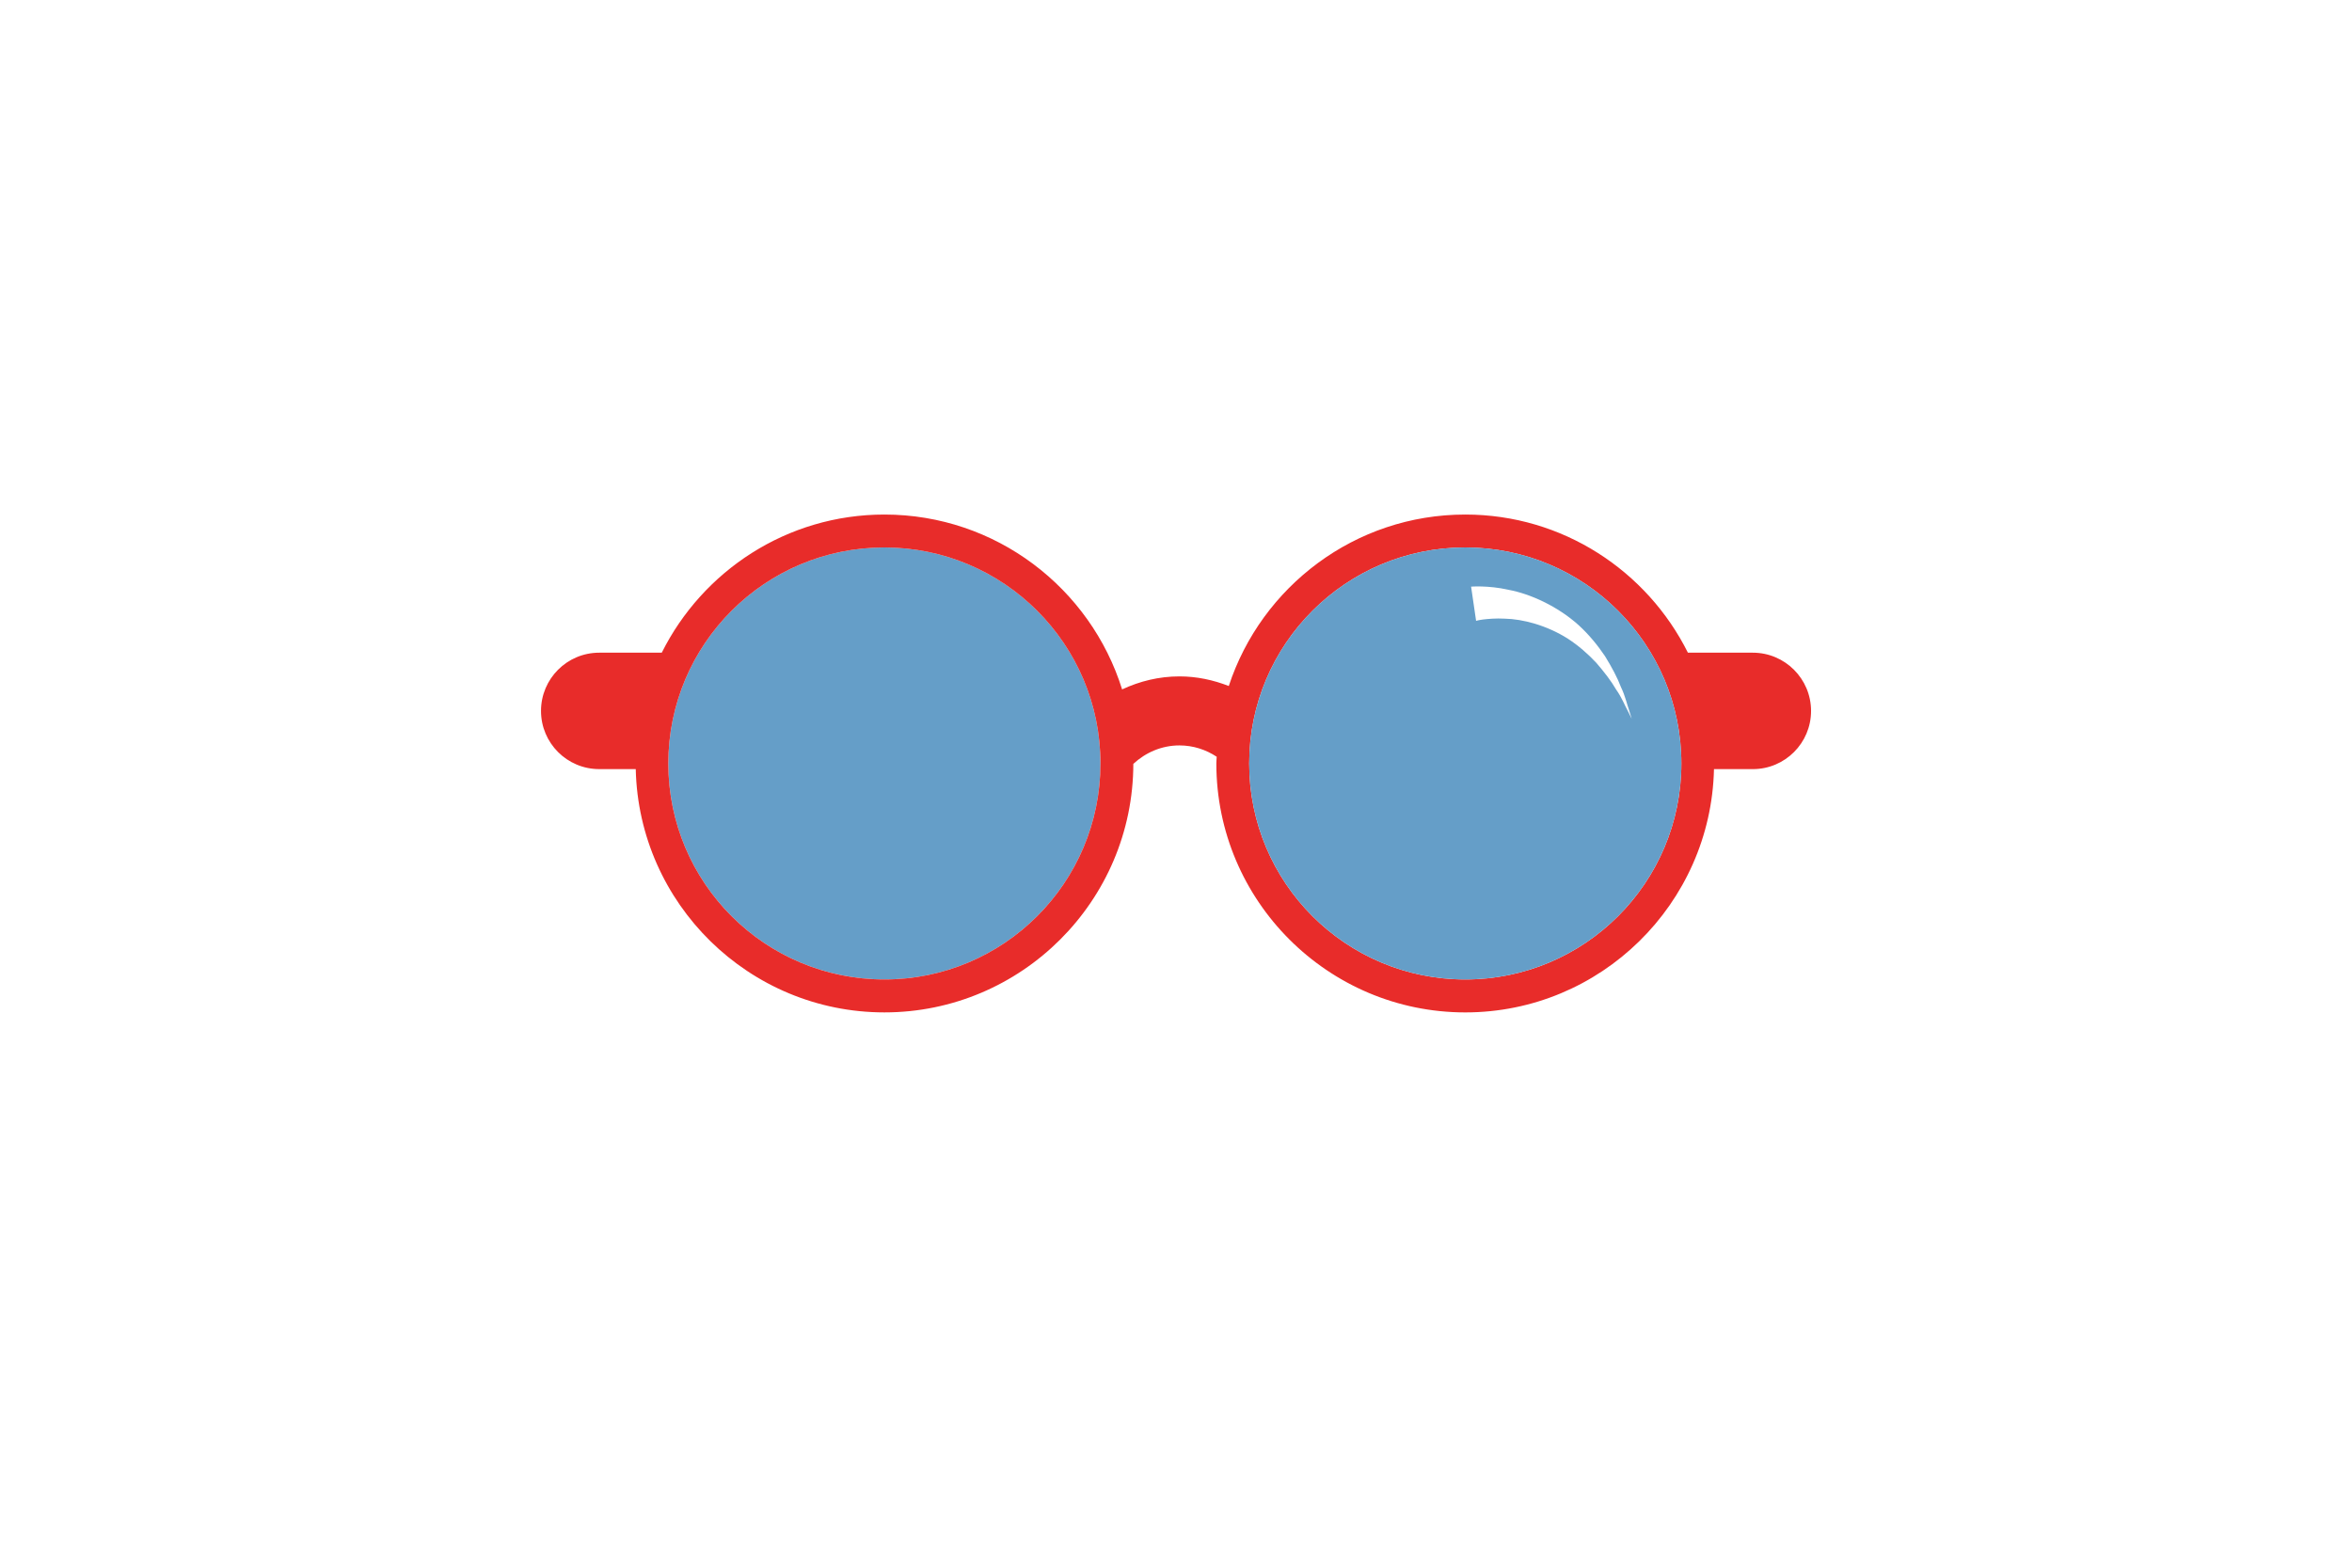 <?xml version="1.0" encoding="utf-8"?>
<!-- Generator: Adobe Illustrator 16.0.0, SVG Export Plug-In . SVG Version: 6.00 Build 0)  -->
<!DOCTYPE svg PUBLIC "-//W3C//DTD SVG 1.1//EN" "http://www.w3.org/Graphics/SVG/1.1/DTD/svg11.dtd">
<svg version="1.1" id="Layer_1" xmlns="http://www.w3.org/2000/svg" xmlns:xlink="http://www.w3.org/1999/xlink" x="0px" y="0px"
	 width="150px" height="100px" viewBox="0 0 150 100" enable-background="new 0 0 150 100" xml:space="preserve">
<path fill="#659EC8" d="M56.402,34.92c-7.611,0-13.78,6.168-13.78,13.782c0,7.608,6.169,13.775,13.78,13.775
	c7.609,0,13.78-6.167,13.78-13.775C70.182,41.088,64.012,34.92,56.402,34.92z"/>
<path fill="none" d="M56.402,34.92c-7.611,0-13.78,6.168-13.78,13.782c0,7.608,6.169,13.775,13.78,13.775
	c7.609,0,13.78-6.167,13.78-13.775C70.182,41.088,64.012,34.92,56.402,34.92z"/>
<path fill="#E82C2A" d="M111.786,41.634h-4.139c-2.604-5.215-7.981-8.812-14.199-8.812c-7.031,0-13,4.596-15.082,10.938
	c-0.979-0.382-2.034-0.614-3.146-0.614c-1.31,0-2.54,0.309-3.657,0.83c-2.015-6.457-8.048-11.154-15.159-11.154
	c-6.217,0-11.596,3.598-14.2,8.812h-3.989c-2.05,0-3.712,1.662-3.712,3.714c0,2.05,1.662,3.712,3.712,3.712h2.33
	c0.194,8.588,7.227,15.519,15.859,15.519c8.745,0,15.86-7.111,15.875-15.853c0.781-0.723,1.806-1.177,2.942-1.177
	c0.876,0,1.688,0.27,2.375,0.723c-0.005,0.143-0.023,0.283-0.023,0.425c0,8.757,7.122,15.883,15.877,15.883
	c8.634,0,15.665-6.931,15.86-15.519h2.478c2.051,0,3.713-1.662,3.713-3.712C115.5,43.297,113.836,41.634,111.786,41.634z
	 M56.402,62.478c-7.611,0-13.78-6.167-13.78-13.775c0-7.614,6.169-13.782,13.78-13.782c7.609,0,13.78,6.168,13.78,13.782
	C70.182,56.311,64.012,62.478,56.402,62.478z M93.448,62.478c-7.61,0-13.78-6.167-13.78-13.775c0-7.614,6.17-13.782,13.78-13.782
	s13.782,6.168,13.782,13.782C107.23,56.311,101.059,62.478,93.448,62.478z"/>
<path fill="#659EC8" d="M93.448,34.92c-7.61,0-13.78,6.168-13.78,13.782c0,7.608,6.17,13.775,13.78,13.775
	s13.782-6.167,13.782-13.775C107.23,41.088,101.059,34.92,93.448,34.92z M103.071,43.987c-0.315-0.545-0.761-1.122-1.263-1.704
	c-0.528-0.565-1.14-1.102-1.808-1.537c-1.352-0.861-2.892-1.261-4.039-1.283c-0.57-0.031-1.045,0.016-1.36,0.051
	c-0.323,0.042-0.428,0.083-0.462,0.089l-0.319-2.183c-0.035,0.006,0.282-0.025,0.694-0.009c0.424,0.015,1.015,0.056,1.698,0.212
	c1.376,0.255,3.118,1.044,4.461,2.249c0.666,0.608,1.229,1.303,1.688,1.984c0.431,0.701,0.787,1.365,1.018,1.975
	c0.28,0.582,0.386,1.115,0.514,1.463c0.108,0.354,0.17,0.556,0.17,0.556s-0.091-0.192-0.259-0.524
	C103.622,45.004,103.438,44.505,103.071,43.987z"/>
</svg>
